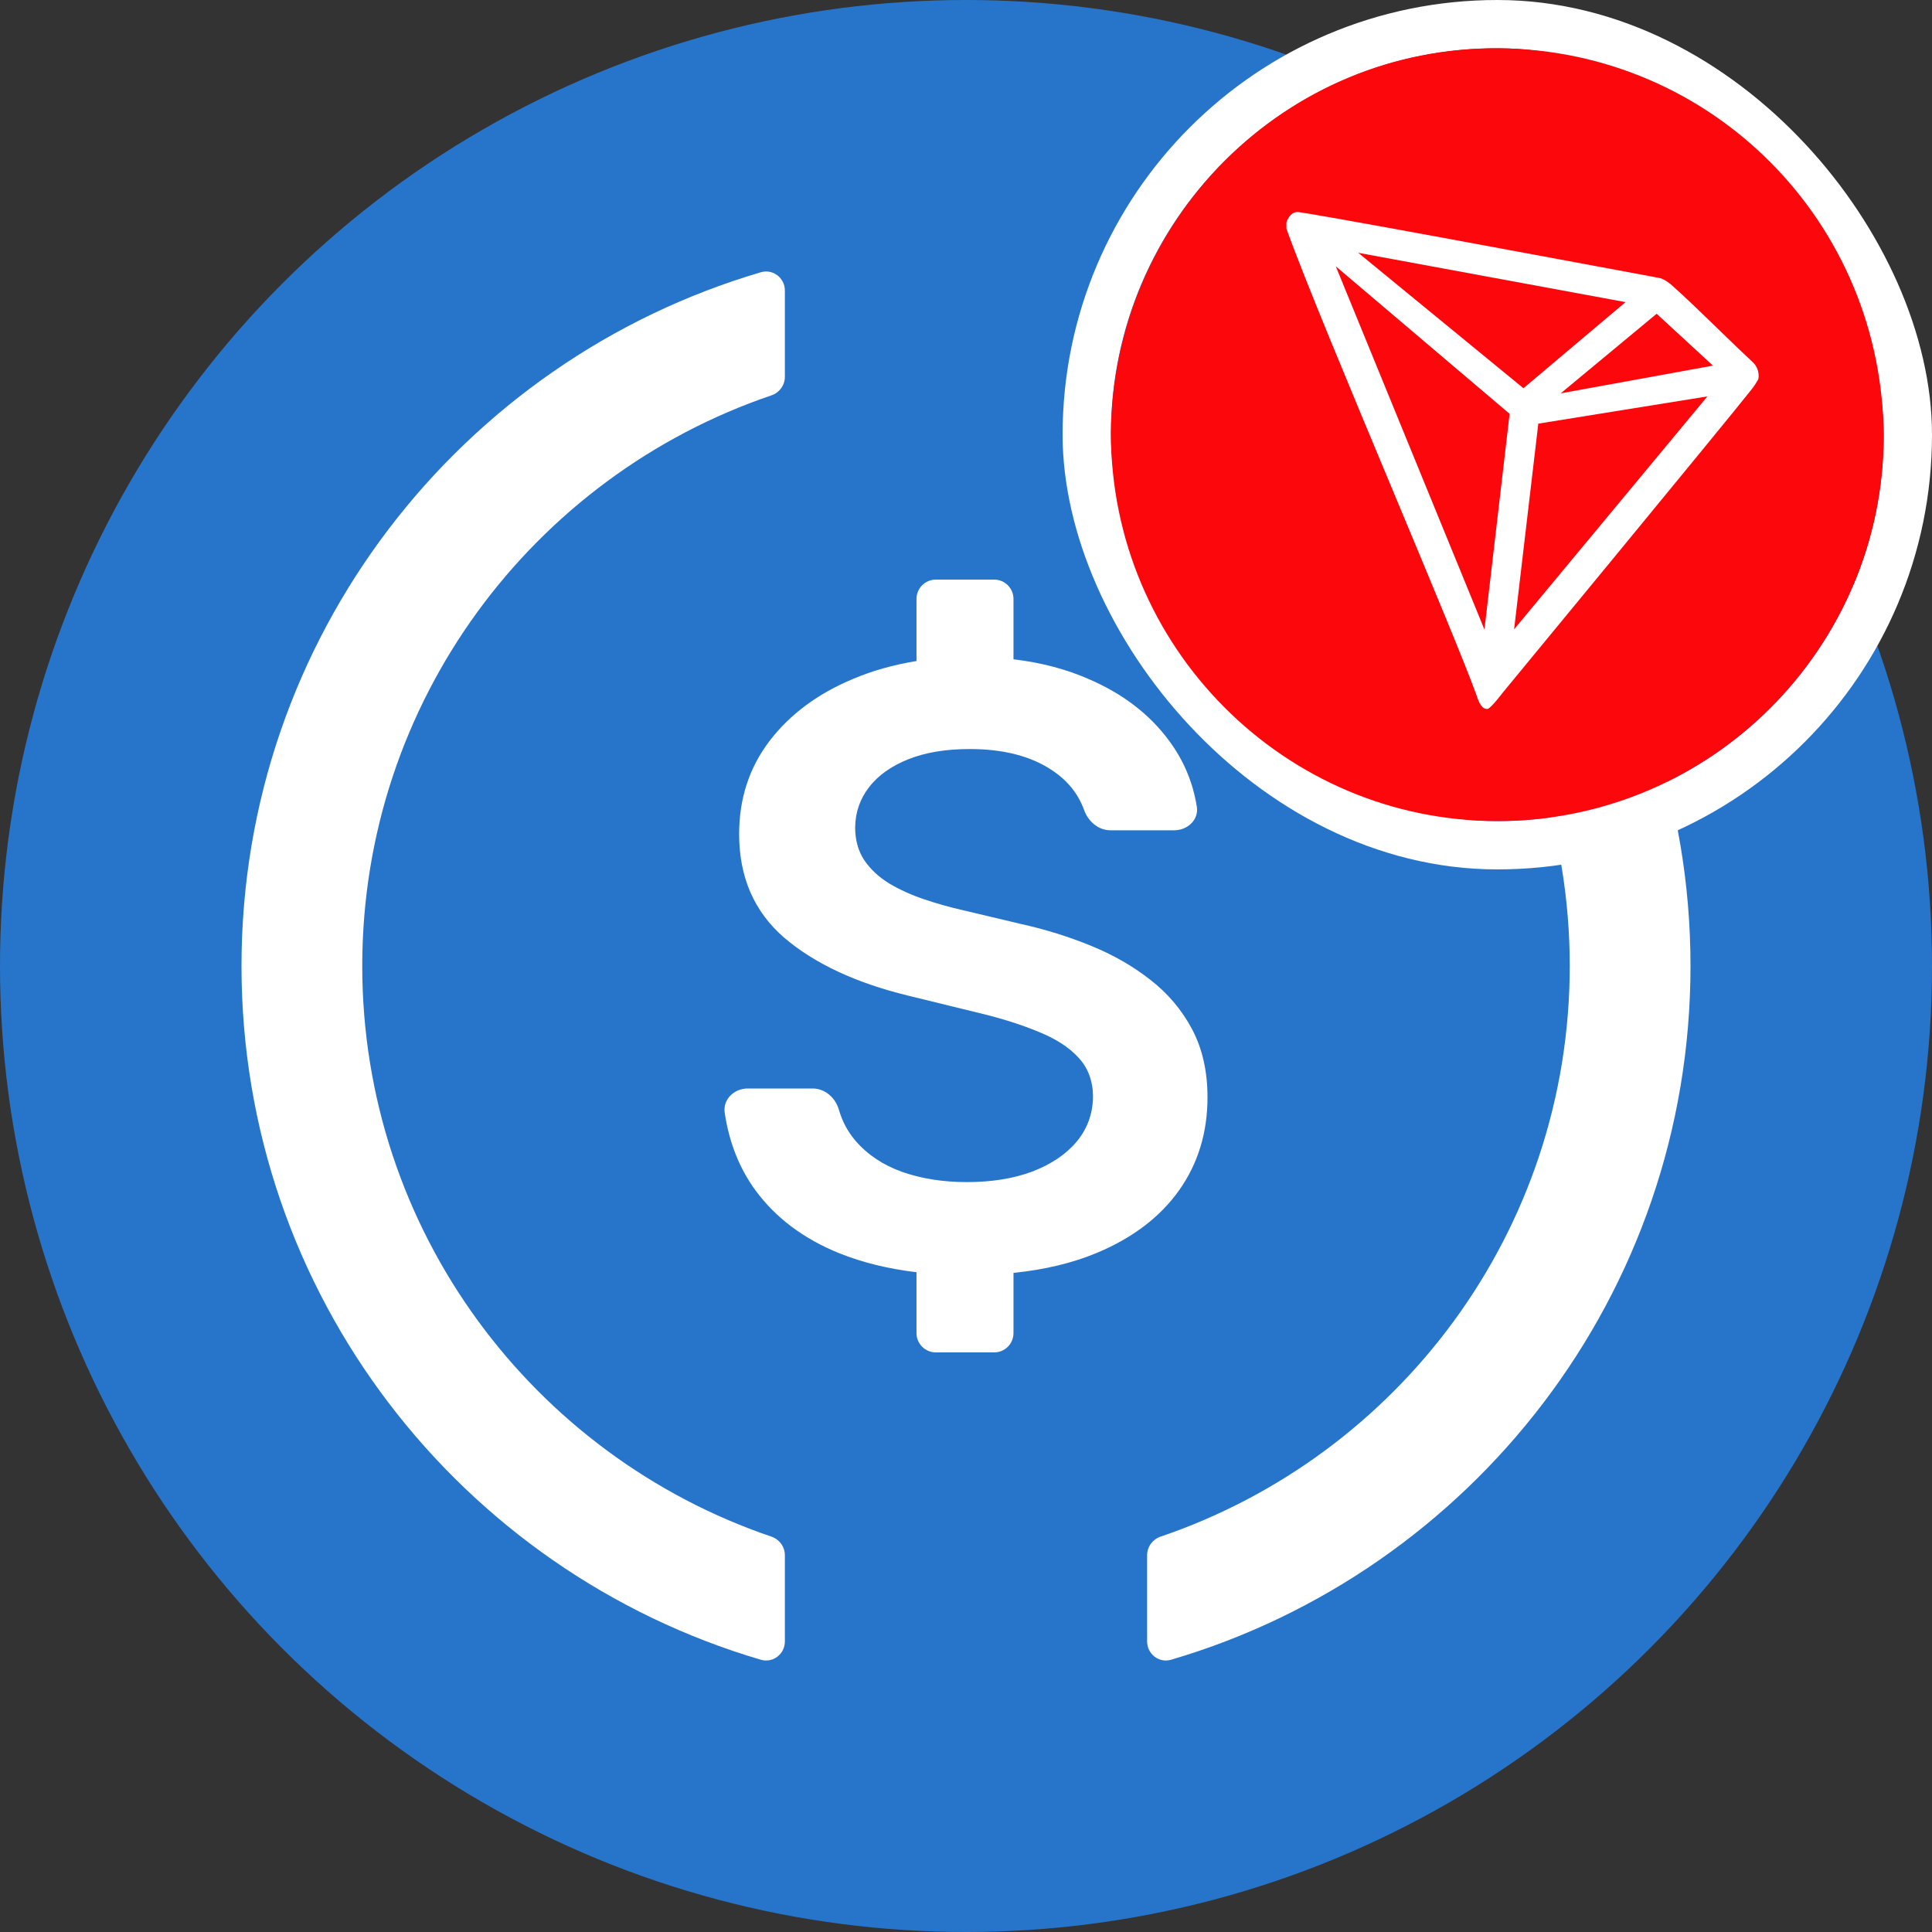 <svg width="40" height="40" viewBox="0 0 40 40" fill="none" xmlns="http://www.w3.org/2000/svg">
<rect x="0" y="0" width="40" height="40" fill="#333333" stroke="none"/>
<g clip-path="url(#clip0_128_2484)">
<g clip-path="url(#clip1_128_2484)">
<circle cx="20" cy="20" r="20" fill="#2775CA"/>
<path fill-rule="evenodd" clip-rule="evenodd" d="M18.975 13.686V12.4C18.975 12.179 19.154 12 19.375 12H20.583C20.804 12 20.983 12.179 20.983 12.4V13.65C21.557 13.718 22.078 13.855 22.547 14.062C23.25 14.366 23.801 14.789 24.201 15.331C24.507 15.742 24.699 16.199 24.779 16.704C24.821 16.969 24.591 17.19 24.31 17.19H22.992C22.735 17.19 22.528 17.002 22.445 16.77C22.324 16.436 22.105 16.163 21.787 15.951C21.348 15.655 20.778 15.508 20.075 15.508C19.581 15.508 19.157 15.579 18.804 15.72C18.451 15.862 18.18 16.054 17.993 16.297C17.805 16.54 17.709 16.818 17.705 17.13C17.705 17.389 17.767 17.614 17.89 17.804C18.018 17.994 18.191 18.156 18.408 18.29C18.625 18.419 18.866 18.529 19.13 18.618C19.394 18.707 19.66 18.782 19.928 18.843L21.155 19.134C21.649 19.244 22.123 19.392 22.579 19.578C23.039 19.764 23.45 19.999 23.812 20.282C24.178 20.566 24.468 20.908 24.681 21.309C24.893 21.71 25 22.18 25 22.719C25 23.448 24.804 24.09 24.412 24.644C24.021 25.195 23.454 25.627 22.713 25.938C22.209 26.149 21.633 26.287 20.983 26.354V27.6C20.983 27.821 20.804 28 20.583 28H19.375C19.154 28 18.975 27.821 18.975 27.6V26.34C18.391 26.27 17.862 26.141 17.386 25.951C16.641 25.651 16.057 25.213 15.636 24.638C15.305 24.182 15.094 23.647 15.004 23.034C14.965 22.764 15.196 22.536 15.481 22.536H16.824C17.087 22.536 17.298 22.733 17.368 22.975C17.439 23.219 17.553 23.433 17.712 23.618C17.959 23.905 18.28 24.12 18.676 24.262C19.076 24.403 19.524 24.474 20.018 24.474C20.533 24.474 20.984 24.401 21.372 24.256C21.764 24.106 22.07 23.899 22.292 23.636C22.513 23.369 22.626 23.057 22.63 22.7C22.626 22.376 22.526 22.109 22.33 21.898C22.134 21.684 21.859 21.506 21.506 21.364C21.157 21.218 20.748 21.088 20.279 20.975L18.791 20.611C17.714 20.347 16.862 19.948 16.236 19.414C15.614 18.875 15.303 18.16 15.303 17.269C15.303 16.536 15.512 15.894 15.93 15.344C16.351 14.793 16.924 14.366 17.648 14.062C18.059 13.887 18.502 13.762 18.975 13.686Z" fill="white"/>
<path d="M16.25 6.016C16.25 5.754 16.003 5.563 15.752 5.637C9.537 7.465 5 13.204 5 20C5 26.796 9.537 32.535 15.752 34.363C16.003 34.437 16.25 34.246 16.25 33.984V32.199C16.25 32.024 16.136 31.87 15.97 31.814C11.044 30.14 7.5 25.483 7.5 20C7.5 14.517 11.044 9.86 15.97 8.186C16.136 8.13 16.25 7.976 16.25 7.801V6.016Z" fill="white"/>
<path d="M24.029 8.186C23.864 8.13 23.75 7.976 23.75 7.801V6.016C23.75 5.754 23.997 5.563 24.247 5.637C30.463 7.465 35 13.204 35 20C35 26.796 30.463 32.535 24.247 34.363C23.997 34.437 23.75 34.246 23.75 33.984V32.199C23.75 32.024 23.864 31.87 24.029 31.814C28.956 30.14 32.5 25.483 32.5 20C32.5 14.517 28.956 9.86 24.029 8.186Z" fill="white"/>
<rect x="22.5" y="0.5" width="17" height="17" rx="8.5" stroke="white"/>
<path fill-rule="evenodd" clip-rule="evenodd" d="M31 17C26.6 17 23 13.4 23 8.96C23.04 4.56 26.6 0.96 31.04 1C35.44 1.04 39 4.6 39 9.08C38.96 13.44 35.4 17 31 17" fill="#FC070C"/>
<path fill-rule="evenodd" clip-rule="evenodd" d="M35.603 6.842L35.603 6.842C35.263 6.512 34.903 6.162 34.586 5.881L34.554 5.858C34.5 5.815 34.44 5.782 34.375 5.759L34.13 5.713L34.13 5.713C32.44 5.398 26.962 4.375 26.849 4.389C26.816 4.394 26.784 4.406 26.756 4.424L26.725 4.449C26.688 4.487 26.659 4.533 26.642 4.584L26.634 4.604V4.719V4.736C27.006 5.772 27.972 8.085 28.864 10.22C29.618 12.026 30.319 13.705 30.564 14.378L30.564 14.378C30.596 14.478 30.657 14.667 30.771 14.677H30.797C30.858 14.677 31.119 14.333 31.119 14.333C31.119 14.333 35.774 8.687 36.245 8.086C36.306 8.012 36.359 7.933 36.405 7.848C36.429 7.714 36.381 7.578 36.278 7.488C36.078 7.303 35.845 7.077 35.603 6.842ZM32.312 8.144L34.299 6.496L35.465 7.57L32.312 8.144ZM28.121 5.234L31.541 8.038L33.655 6.255L28.121 5.234ZM31.849 8.771L35.35 8.207L31.348 13.029L31.849 8.771ZM31.255 8.568L27.656 5.514L30.734 13.034L31.255 8.568Z" fill="white"/>
</g>
</g>
<defs>
<clipPath id="clip0_128_2484">
<rect width="40" height="40" fill="white"/>
</clipPath>
<clipPath id="clip1_128_2484">
<rect width="40" height="40" fill="white"/>
</clipPath>
</defs>
</svg>
